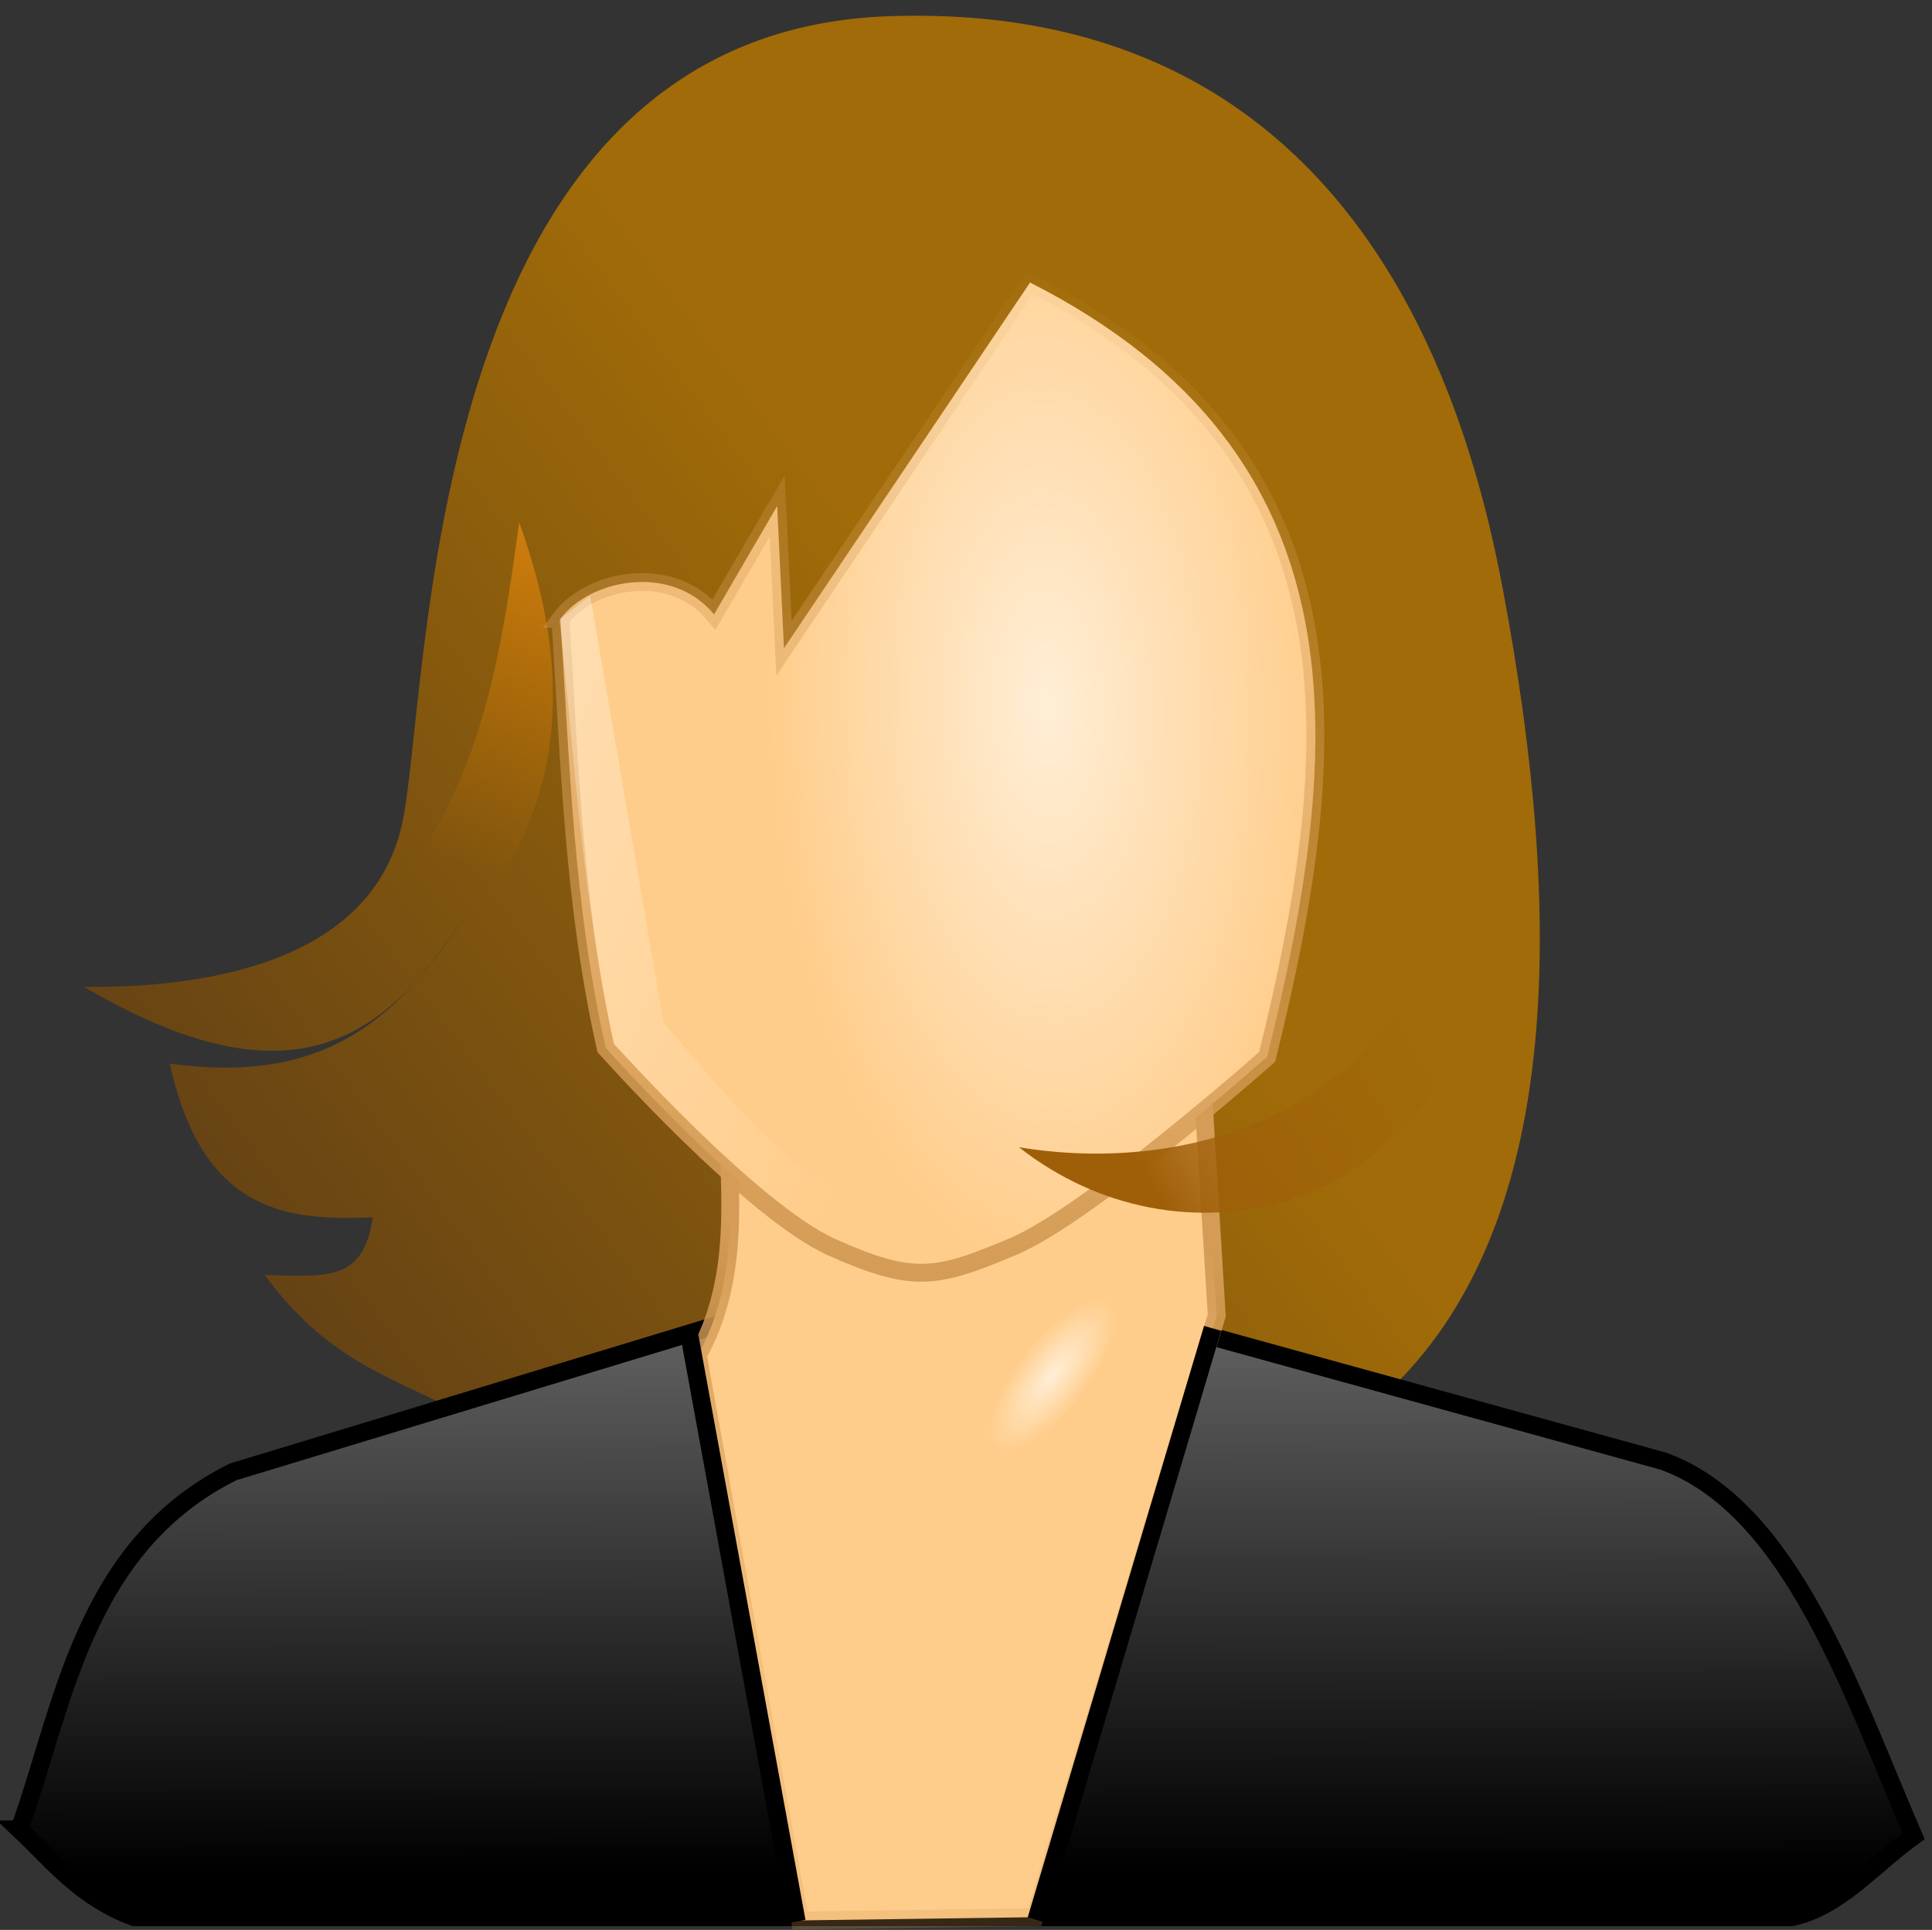<?xml version="1.0" encoding="UTF-8" standalone="no"?>
<!-- Created with Inkscape (http://www.inkscape.org/) -->

<svg
   xmlns:dc="http://purl.org/dc/elements/1.1/"
   xmlns:cc="http://creativecommons.org/ns#"
   xmlns:rdf="http://www.w3.org/1999/02/22-rdf-syntax-ns#"
   xmlns:svg="http://www.w3.org/2000/svg"
   xmlns="http://www.w3.org/2000/svg"
   xmlns:sodipodi="http://sodipodi.sourceforge.net/DTD/sodipodi-0.dtd"
   xmlns:inkscape="http://www.inkscape.org/namespaces/inkscape"
   id="svg2"
   sodipodi:docname="dagobert83-female-user-icon (copy).svg"
   viewBox="0 0 123.161 123.057"
   sodipodi:version="0.32"
   version="1.0"
   inkscape:version="0.91 r13725"
   width="123.161"
   height="123.057">
  <rect x="0" y="0" width="123.161" height="123.057" fill="#333333" stroke="none"/>
  <defs
     id="defs4">
    <linearGradient
       id="linearGradient17191"
       y2="-25.337"
       gradientUnits="userSpaceOnUse"
       x2="27.385"
       gradientTransform="translate(-199.99,52.32)"
       y1="5.377"
       x1="-13.709"
       inkscape:collect="always">
      <stop
         id="stop5485"
         style="stop-color:#664314"
         offset="0" />
      <stop
         id="stop5487"
         style="stop-color:#a06b08"
         offset="1" />
    </linearGradient>
    <linearGradient
       id="linearGradient17193"
       y2="-10.638"
       gradientUnits="userSpaceOnUse"
       x2="1.617"
       gradientTransform="translate(-199.99,52.32)"
       y1="-31.888"
       x1="8.304"
       inkscape:collect="always">
      <stop
         id="stop6378"
         style="stop-color:#da8410"
         offset="0" />
      <stop
         id="stop6380"
         style="stop-color:#c97402;stop-opacity:0"
         offset="1" />
    </linearGradient>
    <linearGradient
       id="linearGradient17195"
       y2="-11.643"
       gradientUnits="userSpaceOnUse"
       x2="158.4"
       gradientTransform="translate(-331.42,73.067)"
       y1="24.964"
       x1="158.43"
       inkscape:collect="always">
      <stop
         id="stop11789"
         style="stop-color:black"
         offset="0" />
      <stop
         id="stop11791"
         style="stop-color:#747474"
         offset="1" />
    </linearGradient>
    <radialGradient
       id="radialGradient17197"
       gradientUnits="userSpaceOnUse"
       cy="72.644"
       cx="-164.86"
       gradientTransform="matrix(0.104,0.081,-0.214,0.273,-132.2,63.745)"
       r="15.009"
       inkscape:collect="always">
      <stop
         id="stop17174"
         style="stop-color:#ffeed6"
         offset="0" />
      <stop
         id="stop17176"
         style="stop-color:#ffcd8b"
         offset="1" />
    </radialGradient>
    <linearGradient
       id="linearGradient17199"
       y2="13.312"
       gradientUnits="userSpaceOnUse"
       x2="159.79"
       gradientTransform="translate(-331.42,73.067)"
       y1="-10.795"
       x1="161.21"
       inkscape:collect="always">
      <stop
         id="stop10896"
         style="stop-color:#d49c56"
         offset="0" />
      <stop
         id="stop10898"
         style="stop-color:#d49c56;stop-opacity:.258"
         offset="1" />
    </linearGradient>
    <radialGradient
       id="radialGradient17201"
       gradientUnits="userSpaceOnUse"
       cy="33.695"
       cx="-165.24"
       gradientTransform="matrix(0.719,-0.017,0.035,1.469,-47.567,-19.6)"
       r="21.607"
       inkscape:collect="always">
      <stop
         id="stop13599"
         style="stop-color:#ffeed6"
         offset="0" />
      <stop
         id="stop13601"
         style="stop-color:#ffcd8b"
         offset="1" />
    </radialGradient>
    <linearGradient
       id="linearGradient17203"
       y2="-67.703"
       gradientUnits="userSpaceOnUse"
       x2="164.94"
       gradientTransform="translate(-331.42,73.067)"
       y1="-8.082"
       x1="160.12"
       inkscape:collect="always">
      <stop
         id="stop7303"
         style="stop-color:#d49c56"
         offset="0" />
      <stop
         id="stop7305"
         style="stop-color:#d49c56;stop-opacity:0"
         offset="1" />
    </linearGradient>
    <linearGradient
       id="linearGradient17205"
       y2="-1.612"
       gradientUnits="userSpaceOnUse"
       x2="56.009"
       gradientTransform="translate(-199.99,52.32)"
       y1="7.1"
       x1="40.538"
       inkscape:collect="always">
      <stop
         id="stop7271"
         style="stop-color:#9f5f09"
         offset="0" />
      <stop
         id="stop7273"
         style="stop-color:#9f5f09;stop-opacity:0"
         offset="1" />
    </linearGradient>
    <linearGradient
       id="linearGradient17207"
       y2="48.76"
       gradientUnits="userSpaceOnUse"
       x2="-172.04"
       y1="16.796"
       x1="-247.28"
       inkscape:collect="always">
      <stop
         id="stop14505"
         style="stop-color:white"
         offset="0" />
      <stop
         id="stop14507"
         style="stop-color:white;stop-opacity:0"
         offset="1" />
    </linearGradient>
  </defs>
  <sodipodi:namedview
     id="base"
     bordercolor="#666666"
     inkscape:pageshadow="2"
     inkscape:window-y="0"
     pagecolor="#ffffff"
     inkscape:window-height="1023"
     width="128px"
     inkscape:zoom="3.959798"
     inkscape:window-x="0"
     height="128px"
     borderopacity="1.0"
     inkscape:current-layer="layer1"
     inkscape:cx="66.927668"
     inkscape:cy="60.011151"
     inkscape:window-width="1680"
     inkscape:pageopacity="0.0"
     inkscape:document-units="px"
     showgrid="false"
     fit-margin-top="1"
     fit-margin-left="0.5"
     fit-margin-right="0.5"
     fit-margin-bottom="0"
     inkscape:window-maximized="1" />
  <g
     id="layer1"
     inkscape:label="Ebene 1"
     inkscape:groupmode="layer"
     transform="translate(-2.436,-1.943)">
    <g
       id="g17180"
       transform="matrix(1.14,0,0,1.14,257.51,9.584)">
      <path
         id="path12688"
         sodipodi:nodetypes="czzscccccc"
         style="fill:url(#linearGradient17191);fill-rule:evenodd"
         d="m -219.05,48.495 c 7.46,0.072 16.05,-1.643 17.76,-9.004 1.67,-7.193 0.8,-44.422 27.32,-45.291 25.44,-0.835 32.09,20.451 34.27,32.107 7.03,37.452 -2.21,62.67 -55.47,47.491 -6.04,-3.488 -9.67,-3.652 -13.78,-9.19 3.62,0.099 5.51,0.341 6.05,-3.221 -4.81,0.197 -9.52,-0.243 -11.35,-8.599 8.77,1.213 12.8,-2.582 16.54,-8.333 -4.44,6.978 -9.67,10.893 -21.34,4.04 z"
         inkscape:connector-curvature="0" />
      <path
         id="path12690"
         sodipodi:nodetypes="ccc"
         style="fill:url(#linearGradient17193);fill-rule:evenodd"
         d="m -200.79,41.749 c 3.88,-5.187 5.07,-11.644 6.07,-19.241 2.69,7.414 2.9,14.805 -1.96,21.205"
         inkscape:connector-curvature="0" />
      <path
         id="path12692"
         sodipodi:nodetypes="cccccccc"
         style="fill:url(#linearGradient17195);fill-rule:evenodd;stroke:#000000;stroke-width:1px"
         d="m -222.67,95.621 c 2.45,-6.763 3.53,-15.809 11.96,-20 l 39.11,-11.875 40.84,11.271 c 7.19,2.581 10.59,13.056 14.02,20.98 -2.24,1.607 -4.16,3.986 -6.83,4.533 l -92.68,0 c -3,-1.115 -4.53,-3.123 -6.42,-4.909 z"
         inkscape:connector-curvature="0" />
      <path
         id="path12694"
         sodipodi:nodetypes="ccccccc"
         style="fill:url(#radialGradient17197);fill-rule:evenodd;stroke:url(#linearGradient17199);stroke-width:1px"
         d="m -183.12,55.085 c 0.21,5.059 0.76,9.729 -1.61,14.018 l 5.72,31.607 13.12,-0.18 10.18,-33.659 -0.89,-14.465 -26.52,2.679 z"
         inkscape:connector-curvature="0" />
      <path
         id="path12696"
         sodipodi:nodetypes="cczzcccccc"
         style="fill:url(#radialGradient17201);fill-rule:evenodd;stroke:url(#linearGradient17203);stroke-width:1px"
         d="m -192.41,27.913 c 0.51,7.997 0.73,15.995 2.53,23.992 0,0 8.14,9.156 12.69,11.174 4.54,2.018 5.81,1.745 10.1,-0.063 4.28,-1.807 14.2,-10.606 14.2,-10.606 4.27,-17.29 5.73,-33.659 -13.26,-43.311 l -13.76,20.456 -0.38,-7.955 -3.53,6.061 c -2.4,-2.905 -6.99,-1.94 -8.59,0.252 z"
         inkscape:connector-curvature="0" />
      <path
         id="path12698"
         sodipodi:nodetypes="ccc"
         style="fill:url(#linearGradient17205);fill-rule:evenodd"
         d="m -144.18,47.106 c -3.61,8.513 -13.34,11.891 -22.59,10.357 8.96,7.055 22.29,3.748 25.44,-8.393"
         inkscape:connector-curvature="0" />
      <path
         id="path13605"
         sodipodi:nodetypes="ccccccc"
         style="fill:url(#linearGradient17207);fill-rule:evenodd"
         d="m -192.46,27.955 c 0.85,7.869 1.28,15.6 3.06,23.778 4.52,4.691 13.77,14.927 19.25,11.807 3.5,-0.797 4.49,-1.952 6.5,-2.961 -12.07,3.586 -16.77,-2.789 -23,-10.093 l -4.1,-23.873 -1.71,1.342 z"
         inkscape:connector-curvature="0" />
      <path
         id="path14511"
         sodipodi:nodetypes="cc"
         style="fill:none;stroke:#000000;stroke-width:1px"
         d="m -155.94,67.598 -9.86,33.082"
         inkscape:connector-curvature="0" />
      <path
         id="path14513"
         style="fill:none;stroke:#000000;stroke-width:1px"
         d="m -185.24,67.77 6.04,33"
         inkscape:connector-curvature="0" />
    </g>
  </g>
</svg>
